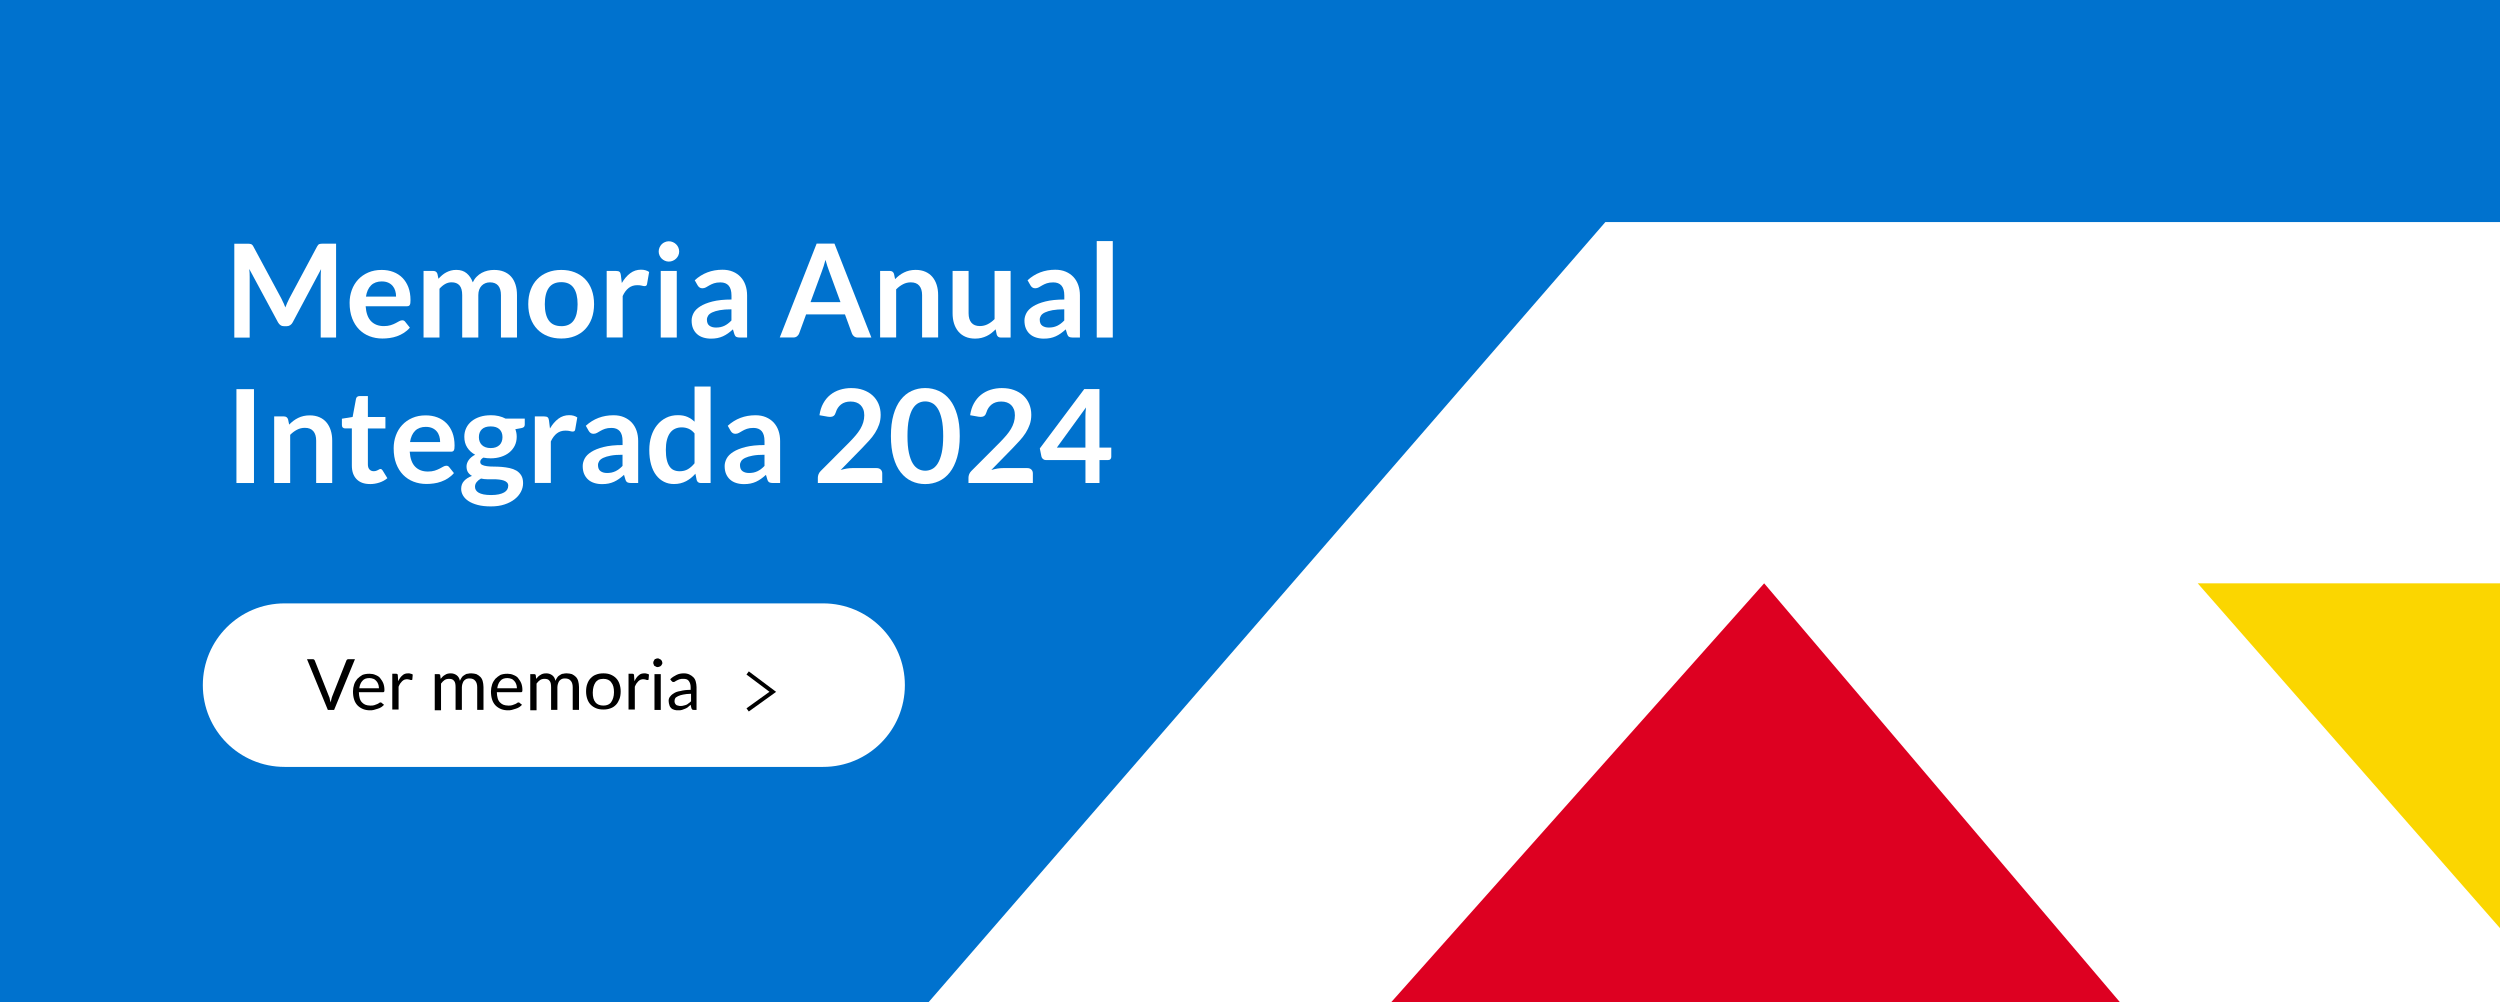 <?xml version="1.0" encoding="UTF-8"?><svg id="Capa_1" xmlns="http://www.w3.org/2000/svg" xmlns:xlink="http://www.w3.org/1999/xlink" viewBox="0 0 636 255"><rect x="0" y="0" width="636" height="255" fill="#333333" stroke="none"/><defs><style>.cls-1,.cls-2{fill:none;}.cls-3{fill:#0072ce;}.cls-4{isolation:isolate;}.cls-5{clip-path:url(#clippath-1);}.cls-6{clip-path:url(#clippath-2);}.cls-7{fill:#fff;}.cls-8{fill:#dd0021;}.cls-2{stroke:#000;stroke-miterlimit:10;}.cls-9{fill:#fbd600;}.cls-10{clip-path:url(#clippath);}</style><clipPath id="clippath"><rect class="cls-1" x="-5.2" y="-11" width="651.1" height="276.1"/></clipPath><clipPath id="clippath-1"><rect class="cls-1" x="-5.2" y="-11" width="651.1" height="276.1"/></clipPath><clipPath id="clippath-2"><rect class="cls-1" x="-5.2" y="-11" width="651.1" height="276.1"/></clipPath></defs><g class="cls-10"><polygon class="cls-3" points="-9.1 -9 -5.2 274.1 656.7 274.1 656.7 202.8 659.6 -21.6 390 -24.6 -9.1 -20.8 -9.1 -9"/></g><g class="cls-5"><rect class="cls-9" x="547" y="84.4" width="206.5" height="165.4"/></g><polygon class="cls-8" points="448.4 138.9 331.4 274.1 587.8 277.3 448.4 138.9"/><g class="cls-6"><path class="cls-7" d="M1084.6,56.5h-246.2V-35.4h-187.5V56.5h-242.5L95.9,416.7v525.6h1301.1V416.7L1084.6,56.5ZM1047.9,148.4l235.2,268.3h-488.8l-235.2-268.3h488.8ZM1301.5,512.3v338.1h-510.9v-338.1h510.9ZM676.7,416.7H209.9l238.9-268.3,227.9,268.3ZM187.8,512.3h510.9v338.1H187.8v-338.1Z"/></g><rect class="cls-1" x="57.2" y="57.5" width="292.5" height="71.2"/><path class="cls-7" d="M209.4,195.1H72.4c-11.5,0-20.8-9.3-20.8-20.8h0c0-11.5,9.3-20.8,20.8-20.8h137c11.5,0,20.8,9.3,20.8,20.8h0c0,11.5-9.3,20.8-20.8,20.8Z"/><g class="cls-4"><path d="M90.3,167.7l-5.3,12.9h-1.6l-5.3-12.9h1.4c.2,0,.3,0,.4.1s.2.2.2.3l3.6,9.1c.1.2.2.4.2.7.1.2.1.5.2.8.1-.3.1-.5.2-.8s.1-.5.2-.7l3.6-9.1c0-.1.1-.2.2-.3s.2-.1.4-.1h1.6Z"/><path d="M97.7,179.3c-.2.2-.4.4-.7.6s-.6.3-.9.4-.6.2-1,.3c-.3.1-.7.1-1,.1-.6,0-1.2-.1-1.7-.3s-1-.5-1.4-.9-.7-.9-.9-1.5c-.2-.6-.3-1.3-.3-2.1,0-.6.1-1.2.3-1.8.2-.6.5-1,.8-1.4.4-.4.8-.7,1.3-1,.5-.2,1.1-.3,1.8-.3.5,0,1.1.1,1.5.3.5.2.9.4,1.2.8s.6.8.8,1.3c.2.5.3,1.1.3,1.7,0,.3,0,.4-.1.5s-.2.1-.3.1h-6.1c0,.6.1,1.1.2,1.5s.3.8.6,1.1.6.5.9.6.7.2,1.2.2c.4,0,.7,0,1-.1s.5-.2.8-.3c.2-.1.4-.2.5-.3s.3-.1.4-.1.2.1.3.2l.5.4ZM96.4,175c0-.4-.1-.7-.2-1s-.3-.6-.5-.8-.4-.4-.7-.5-.6-.2-1-.2c-.8,0-1.4.2-1.8.7-.4.4-.7,1.1-.8,1.9h5v-.1Z"/><path d="M101.3,173.3c.3-.6.6-1.1,1.1-1.5.4-.4.9-.5,1.5-.5.2,0,.4,0,.6.1.2,0,.3.1.5.2l-.1,1.2c0,.2-.1.2-.3.2-.1,0-.2,0-.4-.1-.2,0-.3-.1-.5-.1-.3,0-.5,0-.8.1-.2.1-.4.2-.6.4s-.3.4-.5.6c-.1.2-.3.5-.4.8v5.8h-1.6v-9.1h.9c.2,0,.3,0,.4.1s.1.2.1.3l.1,1.5Z"/><path d="M110.6,180.6v-9.1h1c.2,0,.4.1.4.3l.1.9c.3-.4.7-.8,1.1-1,.4-.3.9-.4,1.5-.4s1.1.2,1.5.5.7.8.8,1.4c.1-.3.3-.6.5-.9s.4-.4.7-.6c.3-.2.5-.3.8-.3.3-.1.6-.1.9-.1.5,0,.9.1,1.3.2.4.2.7.4,1,.7s.5.7.6,1.1c.1.4.2.9.2,1.5v5.8h-1.6v-5.8c0-.7-.2-1.3-.5-1.6-.3-.4-.8-.6-1.4-.6-.3,0-.5,0-.8.1-.2.1-.4.2-.6.4s-.3.4-.4.7-.2.6-.2,1v5.8h-1.6v-5.8c0-.7-.1-1.3-.4-1.6-.3-.4-.7-.5-1.3-.5-.4,0-.8.1-1.1.3-.3.2-.6.5-.9.9v6.8h-1.6v-.1Z"/><path d="M132.8,179.3c-.2.2-.4.4-.7.6s-.6.3-.9.4-.6.2-1,.3c-.3.1-.7.1-1,.1-.6,0-1.2-.1-1.7-.3s-1-.5-1.4-.9-.7-.9-.9-1.5c-.2-.6-.3-1.3-.3-2.1,0-.6.1-1.2.3-1.8.2-.6.5-1,.8-1.4.4-.4.8-.7,1.3-1,.5-.2,1.1-.3,1.8-.3.5,0,1.1.1,1.5.3.5.2.9.4,1.2.8s.6.8.8,1.3.3,1.1.3,1.7c0,.3,0,.4-.1.5s-.2.1-.3.1h-6.1c0,.6.1,1.1.2,1.5s.3.8.6,1.1.6.5.9.6c.3.1.7.2,1.2.2.4,0,.7,0,1-.1s.5-.2.8-.3c.2-.1.4-.2.5-.3s.3-.1.4-.1.2.1.3.2l.5.4ZM131.5,175c0-.4-.1-.7-.2-1-.1-.3-.3-.6-.5-.8s-.4-.4-.7-.5-.6-.2-1-.2c-.8,0-1.4.2-1.8.7-.4.4-.7,1.1-.8,1.9h5v-.1Z"/><path d="M134.9,180.6v-9.1h1c.2,0,.4.1.4.3l.1.9c.3-.4.7-.8,1.1-1,.4-.3.9-.4,1.5-.4s1.1.2,1.5.5.7.8.8,1.4c.1-.3.3-.6.5-.9s.4-.4.7-.6c.3-.2.5-.3.8-.3.3-.1.6-.1.9-.1.5,0,.9.1,1.3.2.4.2.7.4,1,.7s.5.7.6,1.1c.1.4.2.9.2,1.5v5.8h-1.6v-5.8c0-.7-.2-1.3-.5-1.6-.3-.4-.8-.6-1.4-.6-.3,0-.5,0-.8.1-.2.1-.4.2-.6.4-.2.2-.3.4-.4.7-.1.3-.2.6-.2,1v5.8h-1.6v-5.8c0-.7-.1-1.3-.4-1.6-.3-.4-.7-.5-1.3-.5-.4,0-.8.1-1.1.3s-.6.5-.9.9v6.8h-1.6v-.1Z"/><path d="M153.5,171.3c.7,0,1.3.1,1.8.3s1,.5,1.4.9.7.9.9,1.5.3,1.2.3,1.9-.1,1.4-.3,1.9-.5,1.1-.9,1.5-.8.7-1.4.9c-.5.2-1.1.3-1.8.3s-1.3-.1-1.8-.3-1-.5-1.4-.9-.7-.9-.9-1.5-.3-1.2-.3-1.9.1-1.4.3-1.9c.2-.6.5-1.1.9-1.5s.8-.7,1.4-.9c.5-.2,1.1-.3,1.8-.3ZM153.5,179.5c.9,0,1.6-.3,2-.9.4-.6.7-1.4.7-2.5s-.2-1.9-.7-2.5c-.4-.6-1.1-.9-2-.9-.5,0-.9.1-1.2.2-.3.2-.6.4-.8.7s-.4.7-.5,1.1c-.1.4-.2.9-.2,1.5,0,1.1.2,1.9.7,2.5.4.5,1.1.8,2,.8Z"/><path d="M161.4,173.3c.3-.6.6-1.1,1.1-1.5.4-.4.9-.5,1.5-.5.2,0,.4,0,.6.1.2,0,.3.1.5.2l-.1,1.2c0,.2-.1.2-.3.2-.1,0-.2,0-.4-.1-.2,0-.3-.1-.5-.1-.3,0-.5,0-.8.1-.2.1-.4.2-.6.4-.2.2-.3.4-.5.6-.1.2-.3.5-.4.8v5.8h-1.6v-9.1h.9c.2,0,.3,0,.4.1.1.1.1.2.1.3l.1,1.5Z"/><path d="M168.5,168.6c0,.2,0,.3-.1.4-.1.1-.1.3-.3.4-.1.1-.2.2-.4.2-.1.1-.3.1-.4.1-.2,0-.3,0-.4-.1-.1-.1-.3-.1-.4-.2s-.2-.2-.2-.4c-.1-.1-.1-.3-.1-.4,0-.2,0-.3.1-.4.1-.1.1-.3.2-.4s.2-.2.4-.2c.1-.1.3-.1.4-.1.2,0,.3,0,.4.1.1.1.3.1.4.2s.2.2.3.4c0,.1.1.3.1.4ZM168.1,171.5v9.1h-1.6v-9.1h1.6Z"/><path d="M170.5,172.8c.5-.5,1-.8,1.6-1.1s1.2-.4,1.9-.4c.5,0,1,.1,1.4.3s.7.4,1,.7.5.7.6,1.1c.1.4.2.9.2,1.4v5.8h-.7c-.2,0-.3,0-.4-.1s-.1-.2-.2-.3l-.2-.9c-.2.2-.5.4-.7.6s-.5.3-.7.4c-.3.1-.5.2-.8.3s-.6.1-.9.1c-.4,0-.7,0-1-.1s-.6-.2-.8-.4-.4-.4-.5-.8c-.1-.3-.2-.7-.2-1.1s.1-.7.3-1,.5-.6,1-.9c.4-.3,1-.5,1.7-.6.7-.2,1.6-.3,2.6-.3v-.7c0-.7-.2-1.2-.5-1.6s-.8-.5-1.3-.5c-.4,0-.7,0-1,.1s-.5.2-.7.3-.4.2-.5.3-.3.1-.4.1-.2,0-.3-.1l-.2-.2-.3-.4ZM175.7,176.5c-.7,0-1.4.1-1.9.2-.5.1-.9.2-1.3.4-.3.2-.6.3-.7.5-.1.2-.2.4-.2.7,0,.2,0,.4.1.6.1.2.2.3.3.4.1.1.3.2.5.2.2.1.4.1.6.1.3,0,.5,0,.8-.1s.5-.1.7-.2c.2-.1.4-.2.6-.4.2-.1.4-.3.6-.5v-1.9h-.1Z"/></g><polyline class="cls-2" points="190.2 171.2 196.6 176 190.2 180.6"/><path class="cls-7" d="M72.12,77.06c.16.38.32.76.47,1.15.15-.4.31-.79.48-1.17.17-.39.34-.75.53-1.11l7.07-13.23c.09-.17.18-.3.27-.4s.2-.17.31-.21c.12-.04.24-.07.39-.08.14-.01.31-.02.51-.02h3.35v23.88h-3.91v-15.42c0-.29,0-.6.02-.94.02-.34.04-.69.07-1.04l-7.22,13.54c-.17.31-.38.55-.64.72-.26.17-.57.26-.92.26h-.61c-.35,0-.66-.08-.92-.26-.26-.17-.48-.41-.64-.72l-7.32-13.59c.04.36.07.72.09,1.07.02.35.02.67.02.97v15.42h-3.91v-23.88h3.35c.2,0,.37,0,.51.02.14.01.27.04.39.08.12.04.22.12.32.21s.19.23.28.4l7.13,13.26c.19.35.36.72.52,1.1Z"/><path class="cls-7" d="M97.1,68.67c1.07,0,2.05.17,2.95.51s1.67.84,2.32,1.49c.65.66,1.16,1.46,1.52,2.41s.54,2.04.54,3.26c0,.31-.01.56-.04.77-.03.2-.08.36-.15.48s-.17.2-.29.25c-.12.05-.28.07-.46.07h-10.47c.12,1.74.59,3.02,1.4,3.83.81.81,1.89,1.22,3.24,1.22.66,0,1.23-.08,1.71-.23.48-.15.9-.32,1.25-.51.36-.19.67-.36.94-.51.27-.15.53-.23.78-.23.17,0,.31.03.43.1.12.07.23.16.31.28l1.19,1.49c-.45.53-.96.97-1.52,1.33s-1.15.64-1.76.86c-.61.21-1.23.37-1.87.45-.63.09-1.25.13-1.84.13-1.18,0-2.27-.2-3.29-.59-1.01-.39-1.89-.97-2.64-1.73-.75-.77-1.34-1.71-1.77-2.84-.43-1.13-.64-2.44-.64-3.92,0-1.16.19-2.24.56-3.26.37-1.02.91-1.9,1.61-2.66.7-.75,1.55-1.35,2.56-1.79,1.01-.44,2.14-.66,3.41-.66ZM97.18,71.59c-1.19,0-2.12.34-2.79,1.01-.67.67-1.1,1.62-1.29,2.86h7.66c0-.53-.07-1.03-.21-1.49-.14-.47-.36-.88-.66-1.23s-.67-.63-1.12-.83c-.45-.2-.98-.31-1.59-.31Z"/><path class="cls-7" d="M107.75,85.87v-16.94h2.49c.53,0,.88.25,1.04.74l.26,1.25c.3-.33.61-.63.93-.91.32-.28.67-.51,1.04-.71.37-.2.77-.35,1.19-.47.42-.12.89-.17,1.4-.17,1.07,0,1.95.29,2.63.87s1.2,1.35,1.54,2.3c.26-.56.59-1.04.99-1.44s.83-.73,1.3-.98c.47-.25.98-.44,1.51-.56.53-.12,1.07-.18,1.61-.18.94,0,1.77.14,2.49.43s1.34.7,1.83,1.25c.5.55.87,1.22,1.13,2.02.26.79.39,1.7.39,2.72v10.78h-4.08v-10.78c0-1.08-.24-1.89-.71-2.44-.47-.54-1.17-.82-2.08-.82-.42,0-.81.07-1.16.21-.36.14-.67.35-.94.62s-.48.61-.64,1.02c-.15.41-.23.88-.23,1.4v10.78h-4.1v-10.78c0-1.13-.23-1.96-.69-2.48-.46-.52-1.13-.78-2.02-.78-.58,0-1.13.15-1.64.44-.51.29-.99.69-1.43,1.2v12.4h-4.08Z"/><path class="cls-7" d="M142.79,68.67c1.27,0,2.41.2,3.44.61,1.03.41,1.91.99,2.63,1.73.73.75,1.29,1.66,1.68,2.74s.59,2.28.59,3.62-.2,2.55-.59,3.63c-.4,1.08-.96,2-1.68,2.76s-1.6,1.34-2.63,1.75c-1.03.41-2.18.61-3.44.61s-2.42-.2-3.45-.61c-1.04-.41-1.92-.99-2.65-1.75-.73-.76-1.3-1.68-1.7-2.76-.4-1.08-.6-2.29-.6-3.63s.2-2.54.6-3.62c.4-1.08.97-1.99,1.7-2.74.73-.75,1.62-1.33,2.65-1.73,1.03-.41,2.19-.61,3.45-.61ZM142.79,82.98c1.41,0,2.45-.47,3.13-1.42.68-.95,1.02-2.33,1.02-4.16s-.34-3.22-1.02-4.18c-.68-.96-1.72-1.44-3.13-1.44s-2.49.48-3.17,1.44c-.68.96-1.02,2.35-1.02,4.17s.34,3.2,1.02,4.15c.68.95,1.74,1.43,3.17,1.43Z"/><path class="cls-7" d="M154.34,85.87v-16.94h2.39c.42,0,.71.08.88.23.17.15.28.42.33.79l.25,2.05c.61-1.05,1.32-1.87,2.13-2.48.81-.61,1.73-.91,2.74-.91.84,0,1.53.19,2.08.58l-.53,3.06c-.03.2-.1.34-.21.42-.11.08-.26.12-.45.12-.17,0-.39-.04-.68-.12-.29-.08-.67-.12-1.14-.12-.85,0-1.57.23-2.18.7s-1.12,1.15-1.54,2.06v10.55h-4.08Z"/><path class="cls-7" d="M172.78,63.99c0,.35-.07.68-.21.99-.14.31-.33.58-.57.81-.24.23-.52.42-.83.55-.32.14-.66.21-1.02.21s-.69-.07-1-.21c-.31-.14-.59-.32-.82-.55s-.42-.5-.55-.81c-.14-.31-.21-.64-.21-.99s.07-.7.21-1.02.32-.59.55-.83.5-.42.82-.55c.31-.14.65-.21,1-.21s.7.07,1.02.21c.32.14.6.32.83.55.24.23.43.51.57.83s.21.66.21,1.02ZM172.17,68.93v16.94h-4.08v-16.94h4.08Z"/><path class="cls-7" d="M190.06,85.87h-1.83c-.39,0-.69-.06-.91-.17s-.39-.35-.5-.7l-.36-1.21c-.43.39-.85.72-1.26,1.02-.41.29-.84.54-1.28.74-.44.2-.91.35-1.4.45-.5.1-1.05.15-1.65.15-.72,0-1.38-.1-1.98-.29-.61-.19-1.13-.48-1.56-.87-.44-.39-.77-.87-1.02-1.44-.24-.57-.36-1.24-.36-2.01,0-.64.17-1.27.5-1.9s.89-1.19,1.68-1.69c.78-.5,1.82-.92,3.12-1.25,1.3-.33,2.91-.5,4.84-.5v-1c0-1.14-.24-1.99-.72-2.54-.48-.55-1.18-.82-2.09-.82-.66,0-1.21.08-1.65.23s-.82.33-1.15.52c-.33.19-.62.37-.9.52-.27.15-.58.23-.91.23-.28,0-.51-.07-.71-.21-.2-.14-.36-.32-.48-.53l-.74-1.3c1.95-1.78,4.3-2.68,7.05-2.68.99,0,1.87.16,2.65.49.78.32,1.43.78,1.97,1.35s.95,1.27,1.23,2.07.42,1.68.42,2.64v10.7ZM182.13,83.33c.42,0,.8-.04,1.16-.11.35-.08.69-.19,1-.34.31-.15.62-.34.91-.56.29-.22.59-.49.88-.79v-2.84c-1.19,0-2.18.08-2.98.22-.8.15-1.44.34-1.92.57-.48.23-.83.5-1.03.82s-.31.65-.31,1.01c0,.72.21,1.24.64,1.55.42.31.98.47,1.66.47Z"/><path class="cls-7" d="M221.67,85.87h-3.44c-.39,0-.7-.1-.95-.29-.25-.19-.43-.43-.54-.72l-1.78-4.87h-9.89l-1.78,4.87c-.09.25-.26.48-.52.69-.26.21-.58.31-.95.31h-3.45l9.38-23.88h4.54l9.38,23.88ZM206.21,76.86h7.61l-2.91-7.94c-.13-.35-.28-.77-.44-1.25s-.32-1-.47-1.56c-.15.56-.31,1.08-.45,1.57-.15.48-.29.91-.44,1.27l-2.91,7.91Z"/><path class="cls-7" d="M223.9,85.87v-16.94h2.49c.53,0,.88.25,1.04.74l.28,1.34c.34-.35.7-.67,1.08-.96.38-.29.78-.53,1.21-.74.42-.21.88-.37,1.36-.48.48-.11,1.01-.17,1.59-.17.93,0,1.74.16,2.46.47.71.31,1.31.75,1.79,1.32.48.57.84,1.24,1.09,2.03.25.79.37,1.65.37,2.6v10.78h-4.08v-10.78c0-1.03-.24-1.84-.72-2.4-.48-.57-1.2-.85-2.15-.85-.71,0-1.37.16-1.98.48-.62.32-1.2.75-1.75,1.3v12.25h-4.08Z"/><path class="cls-7" d="M246.41,68.93v10.77c0,1.03.24,1.84.72,2.4.48.57,1.2.85,2.16.85.7,0,1.36-.16,1.98-.47.62-.31,1.2-.75,1.75-1.3v-12.25h4.08v16.94h-2.49c-.53,0-.88-.25-1.04-.74l-.28-1.35c-.35.35-.72.67-1.09.97-.37.29-.77.54-1.2.74-.42.2-.88.36-1.37.48-.49.12-1.02.17-1.58.17-.92,0-1.74-.16-2.45-.47-.71-.31-1.31-.76-1.79-1.33-.48-.57-.85-1.25-1.1-2.04-.25-.79-.37-1.65-.37-2.6v-10.77h4.08Z"/><path class="cls-7" d="M274.73,85.87h-1.83c-.39,0-.69-.06-.91-.17-.22-.12-.38-.35-.5-.7l-.36-1.21c-.43.39-.85.72-1.26,1.02-.41.29-.84.54-1.28.74-.44.2-.91.35-1.4.45-.5.1-1.05.15-1.65.15-.72,0-1.38-.1-1.98-.29-.61-.19-1.13-.48-1.56-.87-.44-.39-.77-.87-1.02-1.44-.24-.57-.36-1.24-.36-2.01,0-.64.17-1.27.5-1.9.33-.62.89-1.19,1.68-1.69.78-.5,1.82-.92,3.12-1.25,1.3-.33,2.91-.5,4.84-.5v-1c0-1.14-.24-1.99-.72-2.54-.48-.55-1.18-.82-2.09-.82-.66,0-1.21.08-1.65.23s-.82.33-1.15.52c-.33.19-.62.37-.9.52s-.58.23-.91.23c-.28,0-.51-.07-.71-.21-.2-.14-.36-.32-.48-.53l-.74-1.3c1.95-1.78,4.3-2.68,7.05-2.68.99,0,1.87.16,2.65.49s1.43.78,1.97,1.35c.54.58.95,1.27,1.23,2.07.28.8.42,1.68.42,2.64v10.7ZM266.8,83.33c.42,0,.8-.04,1.16-.11.35-.08.69-.19,1-.34.31-.15.62-.34.91-.56.29-.22.59-.49.88-.79v-2.84c-1.19,0-2.18.08-2.98.22-.8.15-1.44.34-1.92.57-.49.23-.83.5-1.03.82-.2.31-.31.65-.31,1.01,0,.72.21,1.24.64,1.55s.98.47,1.66.47Z"/><path class="cls-7" d="M283.09,61.33v24.54h-4.08v-24.54h4.08Z"/><path class="cls-7" d="M64.61,122.88h-4.46v-23.88h4.46v23.88Z"/><path class="cls-7" d="M69.75,122.88v-16.94h2.49c.53,0,.88.25,1.04.74l.28,1.34c.34-.35.7-.67,1.08-.96.38-.29.78-.53,1.21-.74.42-.21.88-.37,1.36-.48s1.01-.17,1.59-.17c.92,0,1.75.16,2.46.47.72.31,1.31.75,1.79,1.32.48.57.84,1.24,1.09,2.03.25.79.37,1.65.37,2.6v10.78h-4.08v-10.78c0-1.03-.24-1.84-.72-2.4-.48-.57-1.2-.85-2.16-.85-.7,0-1.37.16-1.98.48-.62.32-1.2.75-1.75,1.3v12.25h-4.08Z"/><path class="cls-7" d="M94.09,123.14c-1.46,0-2.59-.42-3.39-1.25s-1.19-1.98-1.19-3.44v-9.46h-1.72c-.22,0-.41-.07-.57-.21-.16-.14-.24-.36-.24-.64v-1.62l2.73-.45.86-4.62c.04-.22.15-.39.31-.51s.36-.18.6-.18h2.11v5.33h4.46v2.91h-4.46v9.18c0,.53.13.94.4,1.24.26.3.62.45,1.06.45.25,0,.47-.03.64-.09.17-.06.32-.12.45-.19.13-.07.24-.13.34-.19s.2-.09.3-.09c.12,0,.22.03.3.09.08.06.16.15.25.27l1.22,1.98c-.59.5-1.28.87-2.05,1.12-.77.25-1.57.38-2.39.38Z"/><path class="cls-7" d="M108.31,105.67c1.07,0,2.05.17,2.95.51.9.34,1.67.84,2.32,1.49.65.66,1.16,1.46,1.52,2.41.36.95.54,2.04.54,3.26,0,.31-.01.56-.04.77-.03.2-.08.36-.15.48s-.17.2-.29.25-.28.07-.46.07h-10.47c.12,1.74.59,3.02,1.4,3.83.81.82,1.89,1.22,3.24,1.22.66,0,1.23-.08,1.71-.23.48-.15.9-.33,1.25-.51.36-.19.67-.36.94-.51.27-.15.53-.23.78-.23.17,0,.31.03.43.1.12.07.23.16.31.28l1.19,1.49c-.45.53-.96.97-1.52,1.33s-1.15.64-1.76.86-1.23.37-1.87.45c-.63.09-1.25.13-1.84.13-1.18,0-2.27-.2-3.29-.59-1.01-.39-1.89-.97-2.64-1.73-.75-.77-1.34-1.71-1.77-2.84-.43-1.13-.64-2.44-.64-3.92,0-1.16.19-2.24.56-3.26.37-1.02.91-1.91,1.61-2.66s1.55-1.35,2.56-1.79,2.14-.66,3.41-.66ZM108.39,108.59c-1.19,0-2.12.34-2.79,1.01-.67.67-1.1,1.62-1.29,2.86h7.66c0-.53-.07-1.03-.21-1.49s-.36-.88-.66-1.23-.67-.63-1.12-.83c-.45-.2-.98-.31-1.59-.31Z"/><path class="cls-7" d="M124.83,105.63c.73,0,1.41.07,2.05.22s1.22.37,1.75.65h4.87v1.52c0,.25-.07.45-.2.59-.13.14-.36.24-.68.3l-1.52.28c.11.29.2.59.26.91s.09.66.09,1.01c0,.84-.17,1.59-.5,2.27-.34.68-.8,1.25-1.39,1.73s-1.29.84-2.1,1.1c-.81.26-1.69.39-2.63.39-.64,0-1.26-.06-1.87-.18-.53.32-.79.68-.79,1.08,0,.34.16.6.47.76.31.16.73.27,1.24.34.51.07,1.09.1,1.74.1s1.32.03,2,.08c.68.06,1.35.15,2,.29.65.14,1.23.36,1.74.65.51.3.92.71,1.24,1.22.31.51.47,1.17.47,1.98,0,.75-.18,1.48-.55,2.19-.37.71-.9,1.34-1.6,1.89-.7.55-1.56,1-2.57,1.33-1.01.34-2.17.5-3.47.5s-2.41-.12-3.35-.37c-.95-.25-1.73-.58-2.35-.99-.62-.41-1.09-.89-1.4-1.43-.31-.54-.46-1.1-.46-1.68,0-.79.24-1.46.73-2s1.16-.97,2.02-1.29c-.42-.23-.75-.54-1.01-.92-.25-.39-.38-.89-.38-1.5,0-.25.04-.51.13-.78.09-.27.22-.54.4-.8.18-.26.41-.51.69-.75.27-.24.6-.45.97-.64-.86-.46-1.53-1.08-2.02-1.85-.49-.77-.73-1.67-.73-2.71,0-.84.17-1.59.5-2.27s.8-1.25,1.4-1.73c.6-.48,1.31-.84,2.13-1.1s1.71-.38,2.68-.38ZM129.3,123.59c0-.34-.1-.61-.3-.83-.2-.21-.47-.38-.81-.5s-.74-.21-1.2-.26c-.46-.06-.94-.08-1.45-.08h-1.59c-.54,0-1.07-.06-1.58-.18-.46.25-.83.55-1.11.9s-.42.75-.42,1.2c0,.3.07.58.22.83.15.26.39.48.71.67.32.19.75.33,1.26.44.52.1,1.15.16,1.9.16s1.41-.06,1.97-.18c.55-.12,1-.28,1.36-.49s.62-.46.78-.74c.17-.29.25-.6.25-.94ZM124.83,113.99c.51,0,.95-.07,1.32-.21.37-.14.69-.33.93-.57s.44-.53.56-.88c.13-.34.19-.72.19-1.12,0-.84-.25-1.5-.75-1.99-.5-.49-1.25-.74-2.25-.74s-1.75.25-2.25.74c-.5.49-.75,1.15-.75,1.99,0,.4.06.77.19,1.11.13.34.31.64.56.88.25.25.56.44.94.58.38.14.82.21,1.31.21Z"/><path class="cls-7" d="M136.06,122.88v-16.94h2.39c.42,0,.71.08.88.23.17.15.28.42.33.79l.25,2.05c.61-1.05,1.32-1.87,2.13-2.48.81-.61,1.73-.91,2.74-.91.84,0,1.53.19,2.08.58l-.53,3.05c-.03.2-.1.34-.21.42-.11.08-.26.12-.45.12-.17,0-.39-.04-.68-.12s-.67-.12-1.14-.12c-.85,0-1.57.23-2.18.7-.61.47-1.12,1.15-1.54,2.06v10.55h-4.08Z"/><path class="cls-7" d="M162.35,122.88h-1.83c-.39,0-.69-.06-.91-.17-.22-.12-.39-.35-.5-.7l-.36-1.21c-.43.39-.85.72-1.26,1.02-.41.29-.84.54-1.28.74-.44.2-.91.35-1.4.45-.5.1-1.05.15-1.65.15-.72,0-1.38-.1-1.98-.29-.61-.19-1.13-.48-1.56-.87-.44-.39-.77-.87-1.02-1.44-.24-.57-.36-1.24-.36-2,0-.64.17-1.27.5-1.9s.89-1.19,1.68-1.69c.78-.5,1.82-.92,3.12-1.25,1.3-.33,2.91-.5,4.84-.5v-1c0-1.14-.24-1.99-.72-2.54s-1.18-.82-2.09-.82c-.66,0-1.21.08-1.65.23-.44.15-.82.33-1.15.52-.33.19-.62.37-.9.52-.27.15-.58.23-.91.23-.28,0-.51-.07-.71-.21-.2-.14-.36-.32-.48-.53l-.74-1.3c1.95-1.78,4.3-2.68,7.05-2.68.99,0,1.87.16,2.65.49.78.33,1.43.78,1.97,1.35.54.58.95,1.27,1.23,2.07s.42,1.68.42,2.64v10.7ZM154.42,120.33c.42,0,.8-.04,1.16-.11.35-.08.69-.19,1-.34.31-.15.62-.34.91-.56.29-.22.59-.48.88-.79v-2.84c-1.19,0-2.18.07-2.98.22-.8.15-1.44.34-1.92.57-.48.23-.83.5-1.03.82s-.31.65-.31,1.01c0,.72.21,1.24.64,1.55.42.31.98.47,1.66.47Z"/><path class="cls-7" d="M178.28,122.88c-.53,0-.88-.25-1.04-.74l-.33-1.63c-.35.4-.72.75-1.11,1.07-.39.32-.8.59-1.25.83-.45.23-.92.41-1.44.54-.51.13-1.07.19-1.66.19-.93,0-1.77-.19-2.54-.58-.77-.39-1.43-.94-1.99-1.68-.56-.73-.99-1.64-1.29-2.72-.3-1.08-.45-2.31-.45-3.7,0-1.25.17-2.42.51-3.5.34-1.08.83-2.01,1.47-2.81.64-.79,1.4-1.41,2.3-1.86.89-.45,1.89-.67,3.01-.67.95,0,1.76.15,2.43.45.67.3,1.27.71,1.8,1.21v-8.95h4.08v24.54h-2.49ZM172.85,119.89c.85,0,1.57-.18,2.16-.53.59-.35,1.16-.85,1.68-1.5v-7.6c-.46-.56-.97-.96-1.51-1.19-.54-.23-1.13-.35-1.76-.35s-1.18.12-1.68.35c-.5.23-.92.58-1.27,1.05-.35.47-.61,1.06-.8,1.78-.19.72-.28,1.57-.28,2.55s.08,1.83.24,2.52c.16.69.39,1.25.69,1.68.3.44.66.75,1.09.94.43.19.91.29,1.44.29Z"/><path class="cls-7" d="M198.46,122.88h-1.83c-.39,0-.69-.06-.91-.17-.22-.12-.39-.35-.5-.7l-.36-1.21c-.43.39-.85.72-1.26,1.02-.41.29-.84.54-1.28.74-.44.2-.91.35-1.4.45-.5.1-1.05.15-1.65.15-.72,0-1.38-.1-1.98-.29-.61-.19-1.13-.48-1.56-.87-.44-.39-.77-.87-1.02-1.44-.24-.57-.36-1.24-.36-2,0-.64.17-1.27.5-1.9s.89-1.19,1.68-1.69c.78-.5,1.82-.92,3.12-1.25,1.3-.33,2.91-.5,4.84-.5v-1c0-1.14-.24-1.99-.72-2.54s-1.18-.82-2.09-.82c-.66,0-1.21.08-1.65.23-.44.15-.82.33-1.15.52-.33.19-.62.37-.9.52-.27.15-.58.23-.91.23-.28,0-.51-.07-.71-.21-.2-.14-.36-.32-.48-.53l-.74-1.3c1.95-1.78,4.3-2.68,7.05-2.68.99,0,1.87.16,2.65.49.78.33,1.43.78,1.97,1.35.54.58.95,1.27,1.23,2.07s.42,1.68.42,2.64v10.7ZM190.54,120.33c.42,0,.8-.04,1.16-.11.35-.08.69-.19,1-.34.31-.15.62-.34.91-.56.29-.22.59-.48.88-.79v-2.84c-1.19,0-2.18.07-2.98.22-.8.15-1.44.34-1.92.57-.48.23-.83.5-1.03.82s-.31.65-.31,1.01c0,.72.21,1.24.64,1.55.42.31.98.47,1.66.47Z"/><path class="cls-7" d="M216.61,98.73c1.1,0,2.11.16,3.02.49.91.33,1.7.78,2.35,1.38.65.59,1.16,1.31,1.52,2.15.36.84.54,1.77.54,2.79,0,.88-.13,1.7-.39,2.44-.26.75-.61,1.46-1.04,2.15s-.94,1.34-1.53,1.98c-.58.64-1.19,1.29-1.83,1.95l-5.38,5.5c.53-.15,1.05-.27,1.55-.36.51-.08.99-.12,1.45-.12h6.13c.44,0,.79.12,1.05.37.26.25.39.58.39.98v2.44h-16.38v-1.35c0-.27.06-.56.17-.86s.3-.57.55-.83l7.25-7.27c.61-.62,1.15-1.21,1.63-1.77.48-.56.88-1.12,1.21-1.67.32-.55.57-1.11.74-1.68.17-.57.26-1.17.26-1.79,0-.57-.08-1.08-.25-1.51-.17-.43-.4-.8-.71-1.1-.31-.3-.67-.52-1.1-.67s-.9-.22-1.43-.22c-.98,0-1.79.25-2.42.74-.63.5-1.08,1.16-1.33,2-.12.42-.3.72-.54.9-.24.18-.55.27-.92.27-.17,0-.35-.02-.55-.05l-2.15-.38c.17-1.15.48-2.15.96-3.01.47-.86,1.07-1.59,1.78-2.16.71-.58,1.52-1.01,2.44-1.3.92-.29,1.91-.44,2.96-.44Z"/><path class="cls-7" d="M244.16,110.93c0,2.08-.22,3.89-.67,5.43-.45,1.54-1.06,2.8-1.85,3.81s-1.72,1.75-2.79,2.24c-1.07.49-2.23.74-3.48.74s-2.4-.25-3.46-.74c-1.06-.49-1.98-1.24-2.77-2.24s-1.39-2.27-1.83-3.81c-.44-1.54-.66-3.34-.66-5.43s.22-3.9.66-5.43,1.05-2.8,1.83-3.8,1.7-1.75,2.77-2.24c1.06-.49,2.21-.74,3.46-.74s2.4.25,3.48.74c1.07.49,2,1.24,2.79,2.24s1.4,2.27,1.85,3.8c.45,1.53.67,3.34.67,5.43ZM239.95,110.93c0-1.73-.13-3.16-.38-4.29-.25-1.13-.59-2.04-1.02-2.71-.42-.67-.91-1.14-1.46-1.41-.55-.27-1.12-.4-1.72-.4s-1.15.13-1.69.4c-.54.27-1.03.74-1.45,1.41-.42.67-.75,1.57-1,2.71-.25,1.13-.37,2.57-.37,4.29s.12,3.16.37,4.29c.25,1.13.58,2.04,1,2.71.42.67.9,1.14,1.45,1.41.54.27,1.11.41,1.69.41s1.17-.13,1.72-.41c.55-.27,1.04-.74,1.46-1.41.42-.67.76-1.57,1.02-2.71.25-1.13.38-2.57.38-4.29Z"/><path class="cls-7" d="M254.93,98.73c1.1,0,2.11.16,3.02.49.91.33,1.7.78,2.35,1.38.65.59,1.16,1.31,1.52,2.15.36.84.54,1.77.54,2.79,0,.88-.13,1.7-.39,2.44-.26.75-.61,1.46-1.04,2.15-.44.68-.94,1.34-1.53,1.98-.58.64-1.19,1.29-1.83,1.95l-5.38,5.5c.53-.15,1.05-.27,1.55-.36.51-.08.99-.12,1.45-.12h6.13c.44,0,.79.12,1.05.37s.39.58.39.98v2.44h-16.38v-1.35c0-.27.06-.56.17-.86s.3-.57.55-.83l7.25-7.27c.6-.62,1.15-1.21,1.63-1.77.48-.56.88-1.12,1.21-1.67.32-.55.57-1.11.74-1.68.17-.57.26-1.17.26-1.79,0-.57-.08-1.08-.25-1.51-.17-.43-.4-.8-.71-1.1-.31-.3-.67-.52-1.1-.67s-.9-.22-1.43-.22c-.98,0-1.79.25-2.42.74-.63.5-1.08,1.16-1.33,2-.12.42-.3.72-.54.9s-.55.27-.92.27c-.17,0-.35-.02-.54-.05l-2.15-.38c.17-1.15.48-2.15.96-3.01s1.07-1.59,1.78-2.16,1.52-1.01,2.44-1.3c.92-.29,1.91-.44,2.96-.44Z"/><path class="cls-7" d="M279.7,113.87h3.01v2.36c0,.22-.07.41-.21.57-.14.16-.35.24-.63.24h-2.16v5.83h-3.57v-5.83h-10.07c-.28,0-.52-.08-.73-.26-.21-.17-.34-.38-.4-.64l-.41-2.06,11.31-15.11h3.86v14.9ZM276.13,106.06c0-.35.01-.73.03-1.14.02-.41.06-.83.12-1.27l-7.42,10.22h7.27v-7.81Z"/></svg>
